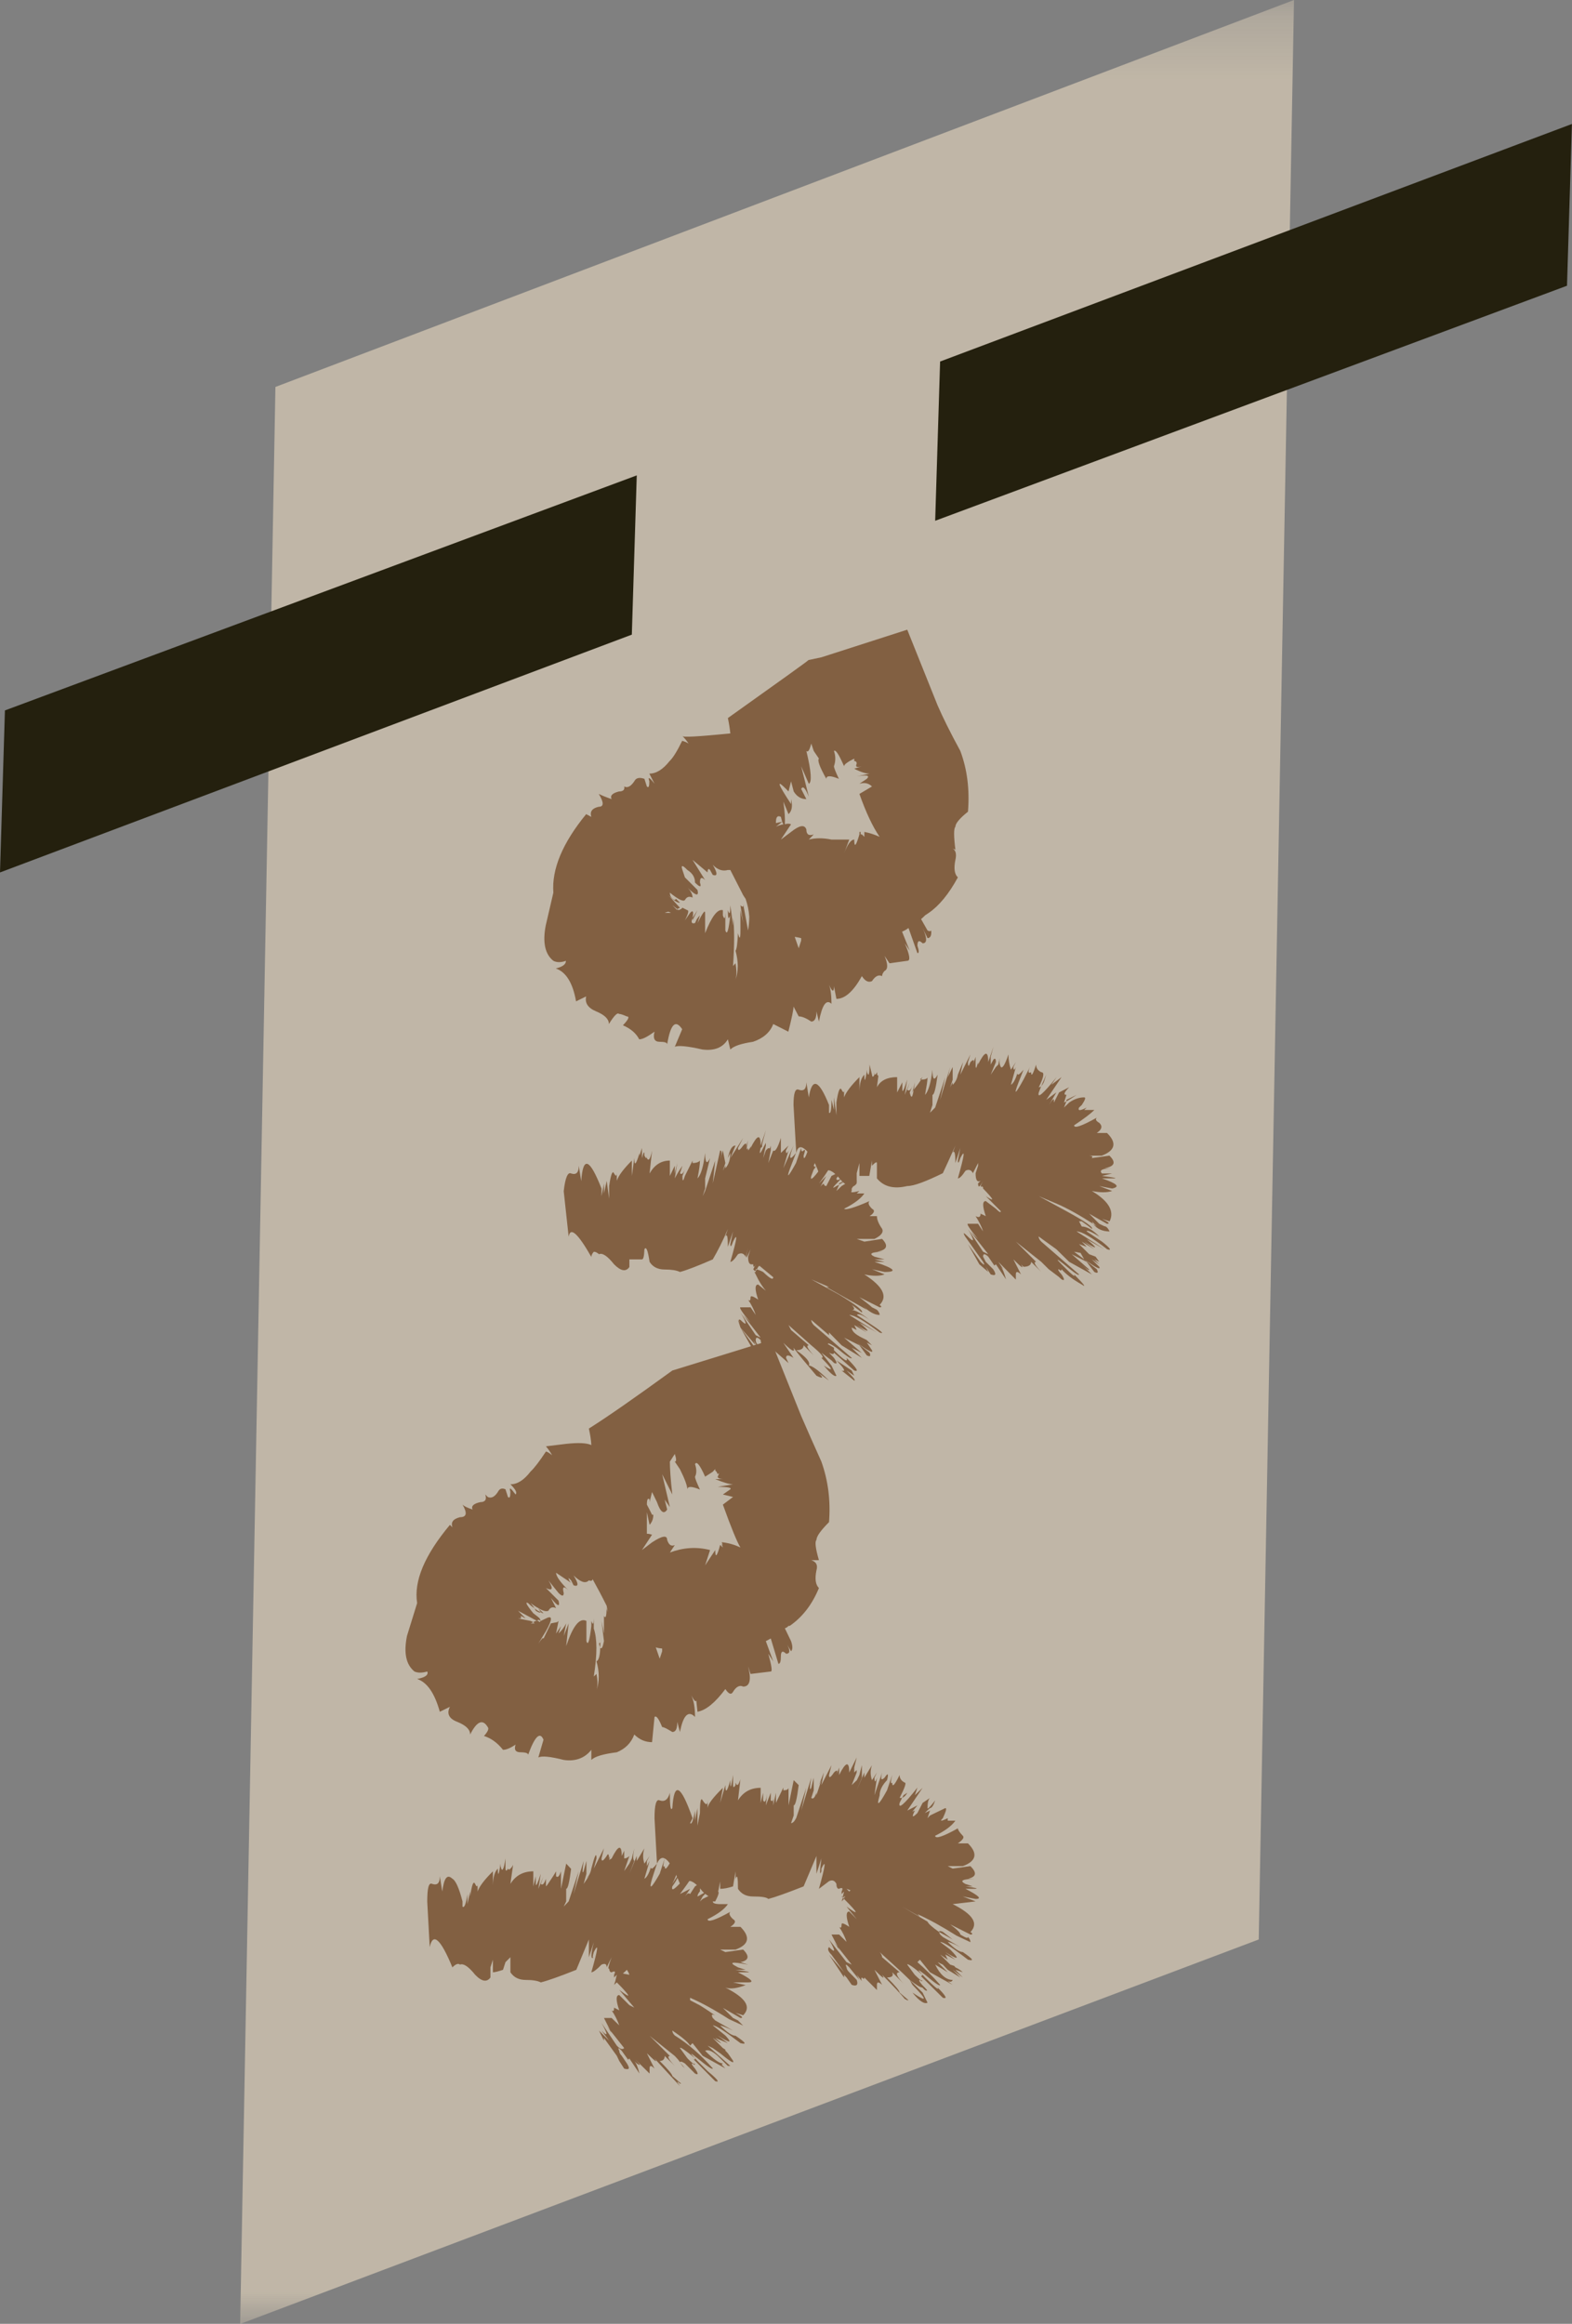<?xml version="1.0" encoding="UTF-8" standalone="no"?>
<!-- Created with Inkscape (http://www.inkscape.org/) -->
<svg xmlns:inkscape="http://www.inkscape.org/namespaces/inkscape" xmlns:rdf="http://www.w3.org/1999/02/22-rdf-syntax-ns#" xmlns="http://www.w3.org/2000/svg" xmlns:xlink="http://www.w3.org/1999/xlink" xmlns:ns1="http://sozi.baierouge.fr" xmlns:cc="http://creativecommons.org/ns#" xmlns:sodipodi="http://sodipodi.sourceforge.net/DTD/sodipodi-0.dtd" xmlns:dc="http://purl.org/dc/elements/1.1/" id="svg2" xml:space="preserve" viewBox="0 0 31.1 45.95" version="1.1" inkscape:version="0.91 r13725">
  <rect x="0" y="0" width="31.1" height="45.95" fill="#808080" stroke="none"/>
  <defs id="defs6">
    <clipPath id="clipPath18">
      <path id="path20" d="m3-0.24h18v37h-18v-37z" inkscape:connector-curvature="0"/>
    </clipPath>
    <mask id="mask22">
      <g id="g24">
        <g id="g26" clip-path="url(#clipPath18)">
          <path id="path28" style="fill:#000000;fill-opacity:.5" d="m3-0.24h18v37h-18v-37z" inkscape:connector-curvature="0"/>
        </g>
      </g>
    </mask>
    <clipPath id="clipPath34">
      <path id="path36" d="m3-0.24h18v37h-18v-37z" inkscape:connector-curvature="0"/>
    </clipPath>
    <clipPath id="clipPath38">
      <path id="path40" d="m3 0h18v37h-18v-37z" inkscape:connector-curvature="0"/>
    </clipPath>
  </defs>
  <g id="g10" transform="matrix(1.25 0 0 -1.25 0 45.95)">
    <g id="g12">
      <g id="g14">
        <g id="g30" mask="url(#mask22)">
          <g id="g42">
            <g id="g44" clip-path="url(#clipPath34)">
              <g id="g46" transform="translate(0 -0.24)">
                <g id="g50">
                  <g id="g52" clip-path="url(#clipPath38)">
                    <g id="g54">
                      <path id="path56" style="fill-rule:evenodd;fill:#ffeccd" d="m19.922 6.32-16.121-6.082 0.558 30.641 16.121 6.121-0.558-30.68z" inkscape:connector-curvature="0"/>
                    </g>
                  </g>
                </g>
              </g>
            </g>
          </g>
        </g>
      </g>
      <path id="path58" style="fill-rule:evenodd;fill:#24200e" d="m24.879 34.799-0.078-2.559-10-3.718 0.078 2.519 10 3.758z" inkscape:connector-curvature="0"/>
      <path id="path60" style="fill-rule:evenodd;fill:#24200e" d="m10.078 29.24-0.078-2.519-10-3.762l0.078 2.563 10 3.718z" inkscape:connector-curvature="0"/>
      <path id="path62" style="fill-rule:evenodd;fill:#826042" d="m9.641 7.362 0.019 0.039c-0.004-0.016-0.012-0.039-0.019-0.063l0.039 0.024c0.105 0.21 0.16 0.226 0.16 0.039l0.039 0.082v-0.121c0.027 0 0.055 0.011 0.082 0.039l-0.082-0.239 0.082 0.118 0.039 0.082 0.039 0.16c-0.023-0.11-0.023-0.176 0-0.2l-0.078-0.203 0.117 0.282v-0.079l0.121 0.2c-0.027-0.082-0.027-0.16 0-0.242l0.082 0.121-0.043-0.082v-0.079l0.043 0.082-0.082-0.281c0.035 0.016 0.071 0.078 0.102 0.18 0.004-0.039 0.035-0.02 0.097 0.059l-0.078-0.239c-0.054-0.187-0.015-0.16 0.121 0.078l0.079 0.243c-0.028-0.11-0.028-0.149 0-0.122 0-0.078 0.039-0.039 0.121 0.122 0-0.055 0.027-0.094 0.078-0.122 0.027-0.027 0-0.117-0.078-0.281l0.078 0.121 0.043 0.121c0-0.082-0.043-0.175-0.121-0.281-0.024-0.094 0.05-0.043 0.218 0.16-0.015-0.027-0.011-0.043 0.02-0.043l0.121 0.121c0-0.023-0.078-0.144-0.238-0.359l0.16 0.082-0.082-0.121c0.035 0.047 0.058 0.062 0.082 0.039l0.078 0.121 0.121 0.082c-0.027-0.027-0.043-0.082-0.043-0.16-0.023-0.027-0.039-0.055-0.039-0.082 0.055 0.027 0.121 0.066 0.199 0.121l-0.117-0.121-0.043-0.078 0.043 0.039 0.238 0.117c0.028 0 0.016-0.051-0.039-0.156h-0.039c0-0.027 0.031-0.039 0.098-0.043h0.141c-0.051-0.078-0.161-0.16-0.321-0.238 0-0.055 0.121-0.016 0.36 0.117-0.028-0.024-0.012-0.067 0.043-0.117 0.05-0.028 0.039-0.067-0.043-0.121h0.16c0.16-0.161 0.136-0.282-0.078-0.36h-0.243l0.082-0.039 0.282 0.039c0.105-0.105 0.09-0.172-0.043-0.199l0.121-0.039c-0.266 0.051-0.32 0.039-0.16-0.043l0.121-0.039h-0.16c0.214-0.028 0.265-0.039 0.16-0.039h-0.121c0.215-0.11 0.265-0.16 0.16-0.16h-0.238l0.199-0.043c-0.133-0.051-0.242-0.067-0.321-0.039 0.321-0.161 0.415-0.305 0.282-0.438l-0.121 0.039c0.105-0.055 0.132-0.082 0.078-0.082l-0.278 0.16 0.161-0.16 0.078-0.039 0.082-0.082-0.223 0.102c-0.23 0.148-0.437 0.261-0.617 0.339v-0.039l0.156-0.082c0.102-0.062 0.18-0.117 0.242-0.16-0.054 0.028-0.066 0.016-0.039-0.039l0.039-0.039 0.282-0.16c-0.11 0.051-0.176 0.078-0.204 0.078 0.11-0.105 0.188-0.16 0.243-0.16 0.16-0.106 0.187-0.145 0.078-0.117-0.239 0.183-0.387 0.281-0.438 0.281l0.199-0.16c0.118-0.125 0.075-0.125-0.121 0l0.161-0.121-0.2 0.082c0.133-0.11 0.121-0.11-0.039 0l0.16-0.16 0.039-0.024v-0.016l0.04-0.042 0.082-0.118c0.023-0.054-0.043-0.015-0.204 0.118l-0.117 0.082-0.082 0.039 0.36-0.321h-0.039l-0.122 0.121c-0.105 0.106-0.183 0.145-0.238 0.118 0.133-0.133 0.227-0.2 0.281-0.2l-0.019-0.019 0.058-0.059-0.359 0.199-0.16 0.2-0.039-0.039c-0.027 0.05-0.121 0.132-0.281 0.238 0-0.024 0.011-0.051 0.039-0.078 0.215-0.133 0.414-0.309 0.601-0.52 0-0.027-0.082 0.028-0.242 0.16-0.117 0.094-0.129 0.094-0.039 0-0.16 0.133-0.238 0.184-0.238 0.161l0.117-0.161c0.078-0.082 0.121-0.105 0.121-0.082 0-0.027-0.012-0.027-0.039 0-0.023 0-0.008-0.027 0.039-0.082 0.055-0.078 0.055-0.105 0-0.078l-0.039 0.039-0.121 0.121c-0.043 0.028-0.07 0.036-0.078 0.02-0.02 0.031-0.047 0.062-0.082 0.098l-0.399 0.32 0.321-0.32c-0.047 0-0.024-0.051 0.078-0.157l-0.16 0.157c0-0.051-0.028-0.079-0.079-0.079 0.133-0.132 0.2-0.214 0.2-0.238l0.14-0.121h-0.019c-0.055 0.051-0.055 0.039 0-0.039l-0.403 0.437c0.055-0.078 0.016-0.05-0.121 0.083l0.121-0.243c-0.054 0.055-0.078 0.055-0.078 0v-0.078l-0.222 0.219c0.082-0.086 0.089-0.106 0.019-0.059l-0.039 0.039c0.027-0.027 0.055-0.093 0.082-0.199l-0.16 0.238-0.02-0.019-0.101 0.141c-0.051 0.054-0.067 0.054-0.039 0 0-0.024 0.011-0.051 0.039-0.079l0.082-0.121c0.051-0.082 0.039-0.105-0.043-0.082l-0.078 0.121-0.039 0.082-0.203 0.282v-0.043l-0.079 0.16 0.161-0.16-0.121 0.16c0.105-0.106 0.105-0.067 0 0.121l0.242-0.359c0.05-0.055 0.09-0.067 0.117-0.039l-0.219 0.277-0.101 0.199h0.121l0.121-0.117c-0.028 0.078-0.067 0.16-0.121 0.238 0.027-0.023 0.039-0.012 0.039 0.043l0.082-0.043c-0.055 0.16-0.055 0.242 0 0.242l0.16-0.16 0.078-0.039-0.238 0.281c0.176-0.132 0.187-0.121 0.039 0.039l-0.078 0.079-0.043-0.039 0.019 0.058 0.024 0.102-0.043-0.043v0.043c0.027 0.05 0.015 0.066-0.039 0.039-0.024 0-0.035 0.019-0.039 0.058-0.024-0.015-0.012 0.043 0.039 0.18l-0.078-0.16c0 0.055-0.028 0.066-0.082 0.043-0.079-0.082-0.133-0.121-0.161-0.121 0.106 0.371 0.121 0.48 0.039 0.32-0.023-0.078-0.023-0.101 0-0.082-0.05-0.047-0.05 0.035 0 0.238l-0.078-0.238v0.281l-0.199-0.48c-0.266-0.106-0.453-0.172-0.562-0.199-0.051 0.027-0.133 0.039-0.239 0.039-0.105 0-0.187 0.039-0.242 0.121v0.238l-0.078-0.078-0.039-0.121c-0.082-0.028-0.133-0.039-0.16-0.039v0.199l-0.039-0.121v-0.16c-0.055-0.078-0.137-0.067-0.242 0.043-0.106 0.133-0.188 0.183-0.239 0.16-0.027 0.023-0.066 0.012-0.121-0.043-0.187 0.453-0.308 0.558-0.359 0.32l-0.039 0.719c0 0.215 0.023 0.309 0.078 0.281 0.082-0.027 0.121 0.012 0.121 0.121l0.039-0.242c0.027 0.215 0.078 0.281 0.16 0.203 0.051-0.027 0.106-0.148 0.16-0.359v-0.082c0.028-0.028 0.055 0.039 0.078 0.199v-0.16l0.043 0.199v-0.078c0.028 0.187 0.051 0.254 0.079 0.199 0.023-0.051 0.039-0.051 0.039 0v-0.121c0.027 0.082 0.109 0.188 0.242 0.32v-0.218c0.004 0.125 0.027 0.211 0.078 0.261 0-0.132 0.016-0.109 0.043 0.079v-0.04c0.023-0.105 0.051-0.066 0.078 0.122v-0.161c0.004-0.043 0.02-0.043 0.039 0 0.008-0.019 0.023-0.019 0.039 0 0.02 0.016 0.031 0.036 0.043 0.059l-0.043-0.301c0.082 0.133 0.203 0.199 0.363 0.199v-0.238l0.039 0.16v-0.121c0-0.051 0.028 0 0.079 0.16l-0.039-0.238 0.082 0.199-0.043-0.121c0.027-0.027 0.054 0 0.082 0.082v-0.121l0.019 0.02c0.067 0.097 0.113 0.168 0.141 0.218v-0.078c0.027-0.027 0.051 0 0.078 0.078v-0.277l0.082 0.399 0.078-0.083c-0.027-0.21-0.051-0.316-0.078-0.316v-0.199l-0.039-0.082 0.078 0.082 0.16 0.48-0.082-0.363 0.16 0.523c-0.023-0.16-0.023-0.214 0-0.16l0.043 0.16v-0.203l-0.043-0.16 0.082 0.121-0.039-0.039c0.039 0.043 0.067 0.094 0.078 0.16 0.055 0.211 0.082 0.266 0.082 0.161l-0.043-0.161 0.161 0.321-0.039-0.16c0-0.055 0.027-0.043 0.082 0.039 0.023 0.046 0.035 0.031 0.039-0.039zm0.281-1.762-0.063-0.059 0.102-0.019c-0.008 0.027-0.023 0.054-0.039 0.078zm-0.242-1-0.078 0.121 0.058-0.082 0.02-0.039zm1.32-0.399l0.039-0.043 0.16-0.16c0.16-0.133 0.199-0.183 0.121-0.16l-0.359 0.363c0.027-0.027 0.039-0.027 0.039 0zm-0.16-0.16-0.039 0.039-0.039 0.059 0.078-0.098z" inkscape:connector-curvature="0"/>
      <path id="path64" style="fill-rule:evenodd;fill:#826042" d="m13.34 6.76 0.019 0.078-0.039-0.039v0.039c0.028 0.055 0.012 0.07-0.043 0.043-0.023 0-0.039 0.027-0.039 0.078-0.027 0.055-0.066 0.067-0.117 0.043l-0.16-0.121c0.105 0.375 0.117 0.481 0.039 0.32v-0.043c-0.027-0.078-0.027-0.011 0 0.204l-0.078-0.243v0.282l-0.203-0.481c-0.266-0.105-0.453-0.172-0.559-0.199-0.027 0.027-0.105 0.039-0.238 0.039-0.11 0-0.188 0.039-0.242 0.121 0 0.184-0.012 0.238-0.039 0.156v0.121l-0.039-0.238c-0.082-0.027-0.149-0.039-0.204-0.039v0.117l-0.039-0.199c-0.054-0.078-0.132-0.066-0.238 0.039-0.109 0.137-0.187 0.188-0.242 0.16-0.027 0.028-0.067 0.016-0.117-0.039-0.16 0.403-0.282 0.508-0.364 0.321l-0.039 0.718c0 0.215 0.028 0.309 0.082 0.282 0.079-0.028 0.133 0.015 0.161 0.121 0-0.215 0.011-0.293 0.039-0.243 0.027 0.426 0.132 0.375 0.32-0.16l-0.039-0.078c0.023-0.027 0.051 0.039 0.078 0.199v-0.16l0.039 0.199v-0.277l0.039 0.199c0 0.188 0.016 0.254 0.043 0.2 0.051-0.079 0.078-0.079 0.078 0v-0.122c0.004 0.059 0.082 0.164 0.242 0.321l-0.043-0.239 0.082 0.282c0-0.137 0.028-0.11 0.079 0.078v-0.039c0-0.11 0.015-0.067 0.043 0.121v-0.16c0.003-0.043 0.015-0.043 0.039 0v0.039c0.023-0.051 0.039-0.051 0.039 0v-0.039c0.019 0.039 0.035 0.07 0.039 0.097l-0.039-0.339c0.082 0.132 0.199 0.199 0.359 0.199v-0.239l0.039 0.161v-0.121c0.024-0.047 0.047-0.012 0.063 0.101l-0.02-0.18 0.078 0.2v-0.121c0.028-0.024 0.039-0.004 0.039 0.058v-0.137l0.043 0.2v-0.161l0.117 0.243v-0.043c0.055 0 0.082 0.015 0.082 0.043v-0.282l0.082 0.399 0.079-0.078c-0.028-0.215-0.051-0.321-0.079-0.321v-0.16l-0.042-0.121c0.027 0 0.054 0.027 0.082 0.082l0.16 0.481-0.082-0.364 0.16 0.52c-0.028-0.16-0.028-0.215 0-0.16l0.039 0.16v-0.199l-0.039-0.121c0.027-0.024 0.055 0 0.082 0.082v-0.039l0.078 0.238-0.039-0.078 0.078 0.199-0.039-0.199 0.16 0.316-0.039-0.156c0-0.055 0.024-0.043 0.078 0.039 0.051 0.051 0.067 0.035 0.039-0.039l0.043 0.117v-0.117c0.106 0.211 0.16 0.223 0.16 0.039l0.118 0.238-0.039-0.16v-0.078l0.039 0.039v-0.039l-0.079-0.199 0.082 0.078 0.04 0.082 0.039 0.156v-0.199l-0.082-0.199 0.121 0.281v-0.082l0.121 0.199c-0.028-0.078-0.028-0.156 0-0.238l0.078 0.121-0.039-0.082c0-0.078 0.015-0.078 0.039 0l-0.039-0.277 0.121 0.359c-0.027-0.109-0.016-0.133 0.039-0.082 0.055 0.082 0.066 0.066 0.039-0.039-0.078-0.082-0.117-0.16-0.117-0.242-0.055-0.184-0.016-0.161 0.117 0.082l0.082 0.242c-0.027-0.11-0.027-0.149 0-0.121 0-0.082 0.039-0.039 0.117 0.121 0-0.055 0.028-0.094 0.082-0.121 0.028 0 0-0.082-0.082-0.242h0.039l-0.039-0.079c-0.023-0.105 0.071-0.027 0.282 0.243l-0.04-0.121 0.122 0.117-0.243-0.36 0.161 0.082-0.082-0.101c0.015 0.008 0.027 0.015 0.042 0.019-0.054-0.105-0.042-0.121 0.04-0.039l0.082 0.16 0.117 0.079c-0.028-0.024-0.039-0.079-0.039-0.161 0-0.023 0.039 0.016 0.121 0.122-0.028-0.083-0.055-0.122-0.082-0.122-0.028-0.023-0.055-0.05-0.082-0.078 0.023 0.012 0.051 0.024 0.082 0.039l-0.039-0.121 0.039 0.043 0.242 0.117c0.027 0 0.012-0.05-0.039-0.16-0.055-0.051-0.027-0.051 0.078 0v-0.039h0.121c-0.055-0.078-0.16-0.16-0.32-0.238 0-0.055 0.121-0.016 0.359 0.117 0-0.023 0.028-0.066 0.078-0.117 0.028-0.027 0-0.066-0.078-0.121h0.16c0.16-0.16 0.133-0.281-0.082-0.36h-0.238l0.078-0.039 0.281 0.039c0.106-0.105 0.094-0.171-0.039-0.199h0.102c-0.192-0.008-0.238-0.031-0.145-0.082l0.121-0.039h-0.117c0.184-0.027 0.227-0.039 0.117-0.039h-0.117c0.211-0.109 0.266-0.16 0.16-0.16l-0.203 0.039 0.203-0.078-0.363-0.043c0.32-0.16 0.414-0.305 0.281-0.442 0.039-0.023 0.039-0.039 0-0.039l-0.32 0.161c0.109-0.082 0.16-0.133 0.16-0.161 0.082-0.05 0.121-0.066 0.121-0.039 0.028-0.027 0.039-0.054 0.039-0.082l-0.218 0.102c-0.235 0.148-0.442 0.262-0.618 0.34l0.036-0.039-0.282 0.16 0.403-0.238c0.015-0.036 0.078-0.09 0.179-0.161l0.02-0.043 0.043-0.039 0.277-0.16c-0.105 0.055-0.172 0.082-0.199 0.082 0.105-0.109 0.188-0.16 0.238-0.16 0.16-0.109 0.188-0.148 0.082-0.121-0.242 0.187-0.386 0.281-0.441 0.281l0.16-0.121c0.16-0.16 0.133-0.172-0.078-0.039l0.16-0.121-0.16 0.082 0.039-0.082-0.121 0.082 0.16-0.16 0.063-0.02 0.019-0.023c0.051-0.024 0.09-0.051 0.117-0.078l-0.117 0.039 0.117-0.121-0.16 0.121 0.121-0.121-0.199 0.121-0.078 0.082-0.082 0.039 0.16-0.16-0.199 0.121c0.078-0.16 0.172-0.242 0.277-0.242-0.012-0.032-0.039-0.035-0.078-0.02l0.078-0.058-0.359 0.199-0.16 0.199-0.039-0.039c0.121-0.106 0.242-0.223 0.359-0.359 0-0.028-0.078 0.023-0.238 0.16-0.118 0.093-0.133 0.093-0.043 0-0.16 0.133-0.239 0.183-0.239 0.16l0.118-0.16c0.082-0.082 0.121-0.11 0.121-0.082 0-0.028-0.012-0.028-0.039 0-0.024 0-0.008-0.028 0.039-0.082l0.039-0.039c0.047-0.047 0.047-0.063 0-0.039l-0.039 0.039c-0.028 0-0.094 0.039-0.2 0.121l-0.121 0.117-0.355 0.324c0.023-0.027 0.039-0.055 0.039-0.082l0.277-0.238c-0.074 0-0.05-0.063 0.063-0.18l-0.18 0.18c0.024-0.055 0-0.082-0.082-0.082 0.133-0.133 0.199-0.211 0.199-0.239l0.141-0.121h-0.02l-0.039 0.02c-0.05 0.062-0.168 0.191-0.359 0.383 0.051-0.082 0.012-0.055-0.121 0.078l0.121-0.238c-0.055 0.05-0.082 0.05-0.082 0v-0.082l-0.199 0.199c0-0.028-0.012-0.028-0.039 0-0.012-0.012-0.012-0.032 0-0.059l-0.082 0.102 0.043-0.082-0.161 0.199c-0.054 0.055-0.066 0.055-0.043 0 0-0.024 0.016-0.051 0.043-0.078l0.118-0.121c0.027-0.078 0-0.106-0.079-0.078l-0.082 0.117c-0.015 0.015-0.027 0.027-0.039 0.043v-0.043l-0.238 0.359 0.238-0.277-0.199 0.277c-0.055 0.055-0.066 0.094-0.039 0.121 0.106-0.105 0.106-0.066 0 0.121l0.277-0.359 0.082-0.039-0.218 0.277-0.102 0.199h0.121l0.117-0.117c-0.023 0.078-0.066 0.16-0.117 0.239 0.028-0.028 0.039-0.012 0.039 0.042 0 0.024 0.039 0.012 0.121-0.042-0.054 0.16-0.054 0.242 0 0.242l0.118-0.121-0.161 0.199c0.204-0.149 0.192-0.11-0.039 0.121v0.019l0.02 0.02h-0.02v-0.02l-0.019 0.02v-0.02l-0.02 0.02h0.02zm0.961 1.602 0.058 0.039c-0.019-0.039-0.047-0.067-0.082-0.082l0.024 0.043zm-0.961-1.622 0.019-0.019-0.039-0.039 0.02 0.058zm0.058 0.141c0.016-0.016 0.028-0.027 0.043-0.043l0.02 0.02-0.063 0.023zm1.243-1.402c0.16-0.16 0.226-0.211 0.199-0.16 0.133-0.133 0.16-0.184 0.082-0.161l-0.344 0.34 0.024 0.024c0.011-0.012 0.023-0.028 0.039-0.043zm-1.36 0.441-0.082 0.121 0.063-0.082 0.019-0.039zm1.16-0.558-0.043 0.078 0.204-0.2 0.078-0.16c-0.051-0.027-0.133 0.028-0.239 0.16 0.239-0.16 0.239-0.121 0 0.122zm0.418 0.839c0.008 0.016 0.028 0.016 0.063 0l0.156-0.121c-0.082 0.047-0.156 0.086-0.219 0.121z" inkscape:connector-curvature="0"/>
      <path id="path66" style="fill-rule:evenodd;fill:#826042" d="m12.199 15.561 0.481-1.199c0.082-0.188 0.187-0.43 0.32-0.723 0.105-0.293 0.148-0.613 0.121-0.957-0.133-0.133-0.199-0.227-0.199-0.281-0.027-0.028-0.016-0.133 0.039-0.321h-0.121c0.082-0.027 0.105-0.082 0.082-0.16-0.027-0.133-0.016-0.226 0.039-0.281-0.106-0.258-0.258-0.457-0.461-0.598h-0.02l-0.019-0.019c-0.012-0.008-0.027-0.016-0.039-0.02l0.098-0.203c0.027-0.078 0.027-0.133 0-0.16l-0.059 0.101c0.047-0.093 0.043-0.14-0.02-0.14-0.054 0.055-0.082 0.039-0.082-0.039s-0.011-0.121-0.039-0.121l-0.121 0.402c-0.023-0.016-0.051-0.027-0.078-0.043l0.117-0.32-0.078 0.121c0.051-0.188 0.067-0.281 0.039-0.281l-0.32-0.039-0.039 0.121c0.055-0.215 0.027-0.321-0.078-0.321-0.055 0.028-0.11 0-0.16-0.082-0.028-0.051-0.067-0.039-0.122 0.043-0.16-0.215-0.308-0.336-0.441-0.359l-0.019 0.18c-0.008-0.032-0.032-0.004-0.079 0.078 0.039-0.078 0.059-0.192 0.059-0.34-0.105 0.109-0.188 0.027-0.238-0.238l-0.043 0.16c0-0.11-0.024-0.16-0.078-0.16-0.082 0.05-0.133 0.078-0.161 0.078-0.054 0.132-0.093 0.187-0.121 0.16l-0.039-0.399c-0.105 0-0.199 0.039-0.281 0.121-0.051-0.136-0.144-0.226-0.277-0.281-0.215-0.027-0.348-0.066-0.403-0.121v0.16c-0.105-0.133-0.254-0.187-0.437-0.16-0.215 0.055-0.348 0.067-0.402 0.039l0.082 0.281c-0.055 0.133-0.137 0.055-0.243-0.238 0 0.024-0.039 0.039-0.121 0.039-0.078 0-0.105 0.039-0.078 0.121-0.082-0.054-0.148-0.082-0.199-0.082-0.09 0.114-0.191 0.184-0.301 0.219 0.063 0.07 0.082 0.117 0.059 0.141-0.078 0.132-0.172 0.093-0.278-0.118 0 0.079-0.066 0.145-0.203 0.2-0.133 0.05-0.172 0.133-0.117 0.238l-0.16-0.078c-0.082 0.293-0.199 0.465-0.359 0.519 0.132 0.024 0.183 0.067 0.16 0.118-0.082-0.024-0.149-0.024-0.203 0-0.133 0.109-0.172 0.293-0.118 0.562l0.161 0.52c-0.055 0.347 0.117 0.757 0.519 1.238l0.039-0.039c-0.027 0.082 0.012 0.133 0.121 0.16 0.106 0 0.117 0.066 0.039 0.199 0.028-0.027 0.078-0.051 0.16-0.078-0.027 0.051 0.012 0.094 0.122 0.117 0.078 0 0.105 0.043 0.078 0.121l0.039-0.039c0.054-0.027 0.109 0 0.16 0.078 0.027 0.055 0.066 0.067 0.121 0.043l0.039-0.121c0.027-0.027 0.039 0 0.039 0.082-0.023 0.078 0 0.067 0.082-0.043 0.028 0.028 0 0.082-0.082 0.161 0.11 0 0.215 0.066 0.32 0.203 0.055 0.05 0.137 0.156 0.243 0.316 0.031-0.008 0.062-0.031 0.097-0.059-0.027 0.051-0.062 0.098-0.097 0.141l0.32 0.039c0.187 0.02 0.32 0.016 0.398-0.019-0.004 0.082-0.019 0.168-0.039 0.261 0.293 0.184 0.735 0.493 1.321 0.918l1.558 0.481zm-0.918-2.082c-0.031-0.02-0.07-0.047-0.121-0.078-0.082 0.183-0.133 0.25-0.16 0.199 0.027-0.082 0.027-0.149 0-0.199 0-0.028 0.027-0.094 0.078-0.204-0.133 0.055-0.199 0.055-0.199 0 0 0.055-0.039 0.165-0.117 0.321l-0.082 0.121c0.027 0 0.027 0.039 0 0.121l-0.078-0.121c0-0.106 0.011-0.281 0.039-0.52l-0.161 0.321 0.122-0.52-0.082 0.117 0.039-0.156c-0.051-0.082-0.106-0.043-0.161 0.117l-0.078 0.16-0.039-0.16v0.043c-0.027 0.028-0.043 0-0.043-0.082 0.028-0.051 0.055-0.105 0.082-0.16h0.02c0-0.066-0.02-0.117-0.059-0.16l-0.043 0.199v-0.34c0.032 0 0.059-0.008 0.082-0.015l-0.16-0.243 0.16 0.122c0.16 0.105 0.239 0.117 0.239 0.039 0.027-0.082 0.066-0.106 0.121-0.082l-0.078-0.118c0.21 0.079 0.425 0.094 0.636 0.039l-0.078-0.242 0.16 0.242c0-0.132 0.028-0.105 0.078 0.082l0.043-0.042-0.019 0.058 0.019-0.019-0.019 0.043h0.019c0.098-0.012 0.192-0.04 0.278-0.082-0.051 0.082-0.145 0.308-0.278 0.679l0.161 0.121-0.161 0.039 0.118 0.082c0.027 0.024-0.039 0.039-0.2 0.039l0.243 0.04c-0.055 0-0.149 0.027-0.282 0.082h0.141c-0.066 0-0.102 0.015-0.102 0.039 0.012 0.023 0.02 0.046 0.02 0.058l-0.02-0.019-0.019 0.039-0.02 0.019v0.024c-0.011-0.012-0.023-0.024-0.039-0.043zm-2.281-1.879c-0.078 0.078-0.105 0.062-0.078-0.039 0-0.055-0.027-0.055-0.082 0l-0.16 0.199c0.082-0.133 0.066-0.172-0.039-0.121l0.199-0.199c0.027-0.106-0.012-0.094-0.121 0.043l0.082-0.161c-0.055 0.024-0.094 0.012-0.121-0.042-0.035-0.016-0.086-0.004-0.16 0.042-0.032 0.016-0.075 0.043-0.122 0.079l0.063-0.079c-0.035 0.016-0.066 0.043-0.102 0.079-0.054 0.027-0.027-0.028 0.082-0.161 0.051-0.039 0.082-0.062 0.098-0.078l0.02-0.043-0.039 0.02-0.02-0.02h0.02l0.019-0.019 0.02 0.019 0.082 0.039c0.105 0.055 0.105-0.011 0-0.199l-0.121-0.199c0.054 0.078 0.082 0.105 0.082 0.078l0.117 0.242 0.101 0.02 0.02 0.019-0.039-0.199 0.078 0.117-0.039-0.117c0.055 0.051 0.094 0.106 0.121 0.16l-0.039-0.199 0.078 0.199-0.039-0.359c0.105 0.316 0.211 0.453 0.32 0.398v-0.32c0.024-0.078 0.051 0 0.078 0.242v0.078c0.024-0.07 0.036-0.054 0.039 0.039v-0.16c0.055-0.16 0.055-0.41 0-0.758l0.043 0.04c0.02-0.106 0.02-0.192 0-0.258 0.047 0.14 0.047 0.293 0 0.457 0.036 0.019 0.055 0.09 0.059 0.218 0.02-0.031 0.039 0 0.059 0.102l-0.039 0.32 0.039-0.199v0.277c0.027-0.046 0.039-0.007 0.043 0.122 0.003-0.02 0.011-0.039 0.019-0.059-0.008 0.035-0.016 0.07-0.019 0.098-0.082 0.164-0.157 0.304-0.223 0.422-0.004-0.028-0.024-0.032-0.059-0.02-0.054-0.055-0.132-0.027-0.242 0.078 0.082-0.133 0.082-0.183 0-0.156l-0.039 0.078-0.039 0.039c0-0.027 0.012-0.051 0.039-0.078l-0.238 0.16c0-0.055 0.066-0.148 0.199-0.281zm-0.539-0.281c0.035-0.032 0.066-0.051 0.098-0.059-0.012-0.016-0.036-0.008-0.079 0.02l-0.019 0.039zm0.039-0.2-0.301 0.161 0.121-0.122-0.082 0.043c0.012-0.015 0.012-0.031 0-0.043h-0.039l0.199-0.039 0.043-0.019c-0.015-0.008-0.027-0.016-0.043-0.02h0.063l-0.02 0.02c0.012 0.008 0.028 0.015 0.039 0.019h0.02zm0.059 0.141-0.039 0.059 0.082-0.079c-0.016 0-0.032 0.008-0.043 0.02zm1.82-0.559 0.062-0.179 0.039 0.117v0.043c-0.039 0.004-0.07 0.008-0.101 0.019zm-0.879 0c-0.008 0.016-0.012 0.032-0.02 0.059l0.02 0.02v-0.079z" inkscape:connector-curvature="0"/>
      <path id="path68" style="fill-rule:evenodd;fill:#826042" d="m11.719 15.76 0.203-0.281c0.105-0.106 0.105-0.078 0 0.082l0.039-0.082-0.242 0.281-0.039 0.121 0.039-0.062c-0.035 0.058-0.035 0.078 0 0.062 0.109-0.109 0.109-0.066 0 0.117l0.242-0.359 0.078-0.039-0.277 0.359 0.117-0.121c-0.133 0.16-0.184 0.242-0.16 0.242h0.16l0.082-0.121c-0.027 0.082-0.066 0.16-0.121 0.242 0.027-0.027 0.039-0.015 0.039 0.039 0 0.028 0.043 0.016 0.121-0.039-0.055 0.161-0.055 0.239 0 0.239l0.121-0.098c-0.043 0.051-0.082 0.109-0.121 0.18l-0.059 0.117h0.02v0.019l0.019 0.02c0.02-0.004 0.055-0.016 0.098-0.039 0.11-0.106 0.16-0.133 0.16-0.082l-0.218 0.18-0.02-0.016-0.02-0.039h-0.019v-0.024h-0.02l-0.019 0.024 0.039 0.078c-0.027-0.051-0.039-0.051-0.039 0h-0.024c-0.039-0.004-0.058 0.035-0.058 0.121l0.039 0.117c-0.078-0.179-0.09-0.172-0.039 0.02l-0.039-0.137c-0.028 0.051-0.067 0.066-0.121 0.039-0.055-0.082-0.094-0.121-0.121-0.121 0.109 0.375 0.121 0.481 0.043 0.32-0.028-0.082-0.043-0.093-0.043-0.039l0.043 0.2-0.082-0.243c0 0.16-0.012 0.215-0.04 0.16l0.04 0.122c-0.079-0.188-0.161-0.348-0.239-0.481-0.242-0.105-0.414-0.172-0.519-0.199-0.055 0.027-0.137 0.039-0.242 0.039-0.106 0-0.188 0.039-0.239 0.121-0.027 0.184-0.054 0.25-0.082 0.199-0.004-0.105-0.015-0.16-0.039-0.16h-0.199v-0.121c-0.055-0.078-0.133-0.066-0.242 0.043-0.106 0.133-0.184 0.184-0.239 0.16-0.027 0.024-0.054 0.039-0.082 0.039-0.023-0.027-0.039-0.054-0.039-0.082-0.214 0.375-0.332 0.481-0.359 0.32l-0.078 0.719c0.023 0.215 0.066 0.309 0.117 0.281 0.082-0.027 0.121 0.016 0.121 0.122l0.039-0.243c0.028 0.403 0.133 0.36 0.321-0.117v-0.121l0.039 0.199v-0.156l0.043 0.199 0.039-0.281v0.199c0.027 0.188 0.054 0.254 0.078 0.199 0.027-0.046 0.039-0.046 0.043 0v-0.117c0.023 0.078 0.105 0.188 0.238 0.321v-0.243l0.039 0.282c0-0.133 0.027-0.106 0.082 0.078v-0.039l0.039 0.121v-0.16c0.028 0.105 0.039 0.121 0.039 0.039 0.028-0.051 0.039-0.051 0.039 0v-0.039c0.028-0.055 0.055-0.016 0.082 0.121l-0.039-0.364c0.078 0.137 0.184 0.204 0.321 0.204v-0.243l0.078 0.161v-0.122l0.039 0.165-0.039-0.243c0.027 0.055 0.066 0.121 0.121 0.2l-0.039-0.118c0.023-0.027 0.05-0.007 0.078 0.059l-0.039-0.102c0-0.093 0.011-0.093 0.039 0l0.121 0.243v-0.039c0.051 0 0.094 0.011 0.117 0.039 0-0.055-0.012-0.149-0.039-0.282 0.055 0.055 0.094 0.188 0.121 0.403 0-0.16 0.028-0.188 0.078-0.082l-0.078-0.321v-0.16l-0.039-0.121 0.039 0.082 0.16 0.481-0.039-0.36 0.117 0.52c0.028 0 0.028-0.047 0-0.141l0.043 0.141 0.039-0.199-0.039-0.122 0.039 0.082v-0.042c0.051 0.054 0.079 0.136 0.079 0.242l-0.039-0.082c0.027 0.132 0.066 0.199 0.121 0.199l-0.082-0.199 0.203 0.32-0.082-0.16c0-0.051 0.027-0.039 0.082 0.039 0.047 0.051 0.062 0.039 0.039-0.039l0.039 0.121c-0.028-0.133-0.028-0.172 0-0.121v-0.039c0.027 0.027 0.039 0.051 0.039 0.078v-0.039c0.109 0.215 0.16 0.226 0.16 0.039l0.082 0.242-0.043-0.16c-0.012-0.043-0.019-0.074-0.016-0.102l-0.023-0.019c-0.027-0.106-0.012-0.106 0.039 0l0.043 0.082v-0.043l-0.043-0.199 0.043 0.121 0.039 0.039c0.016-0.016 0.031-0.004 0.039 0.039v-0.078l-0.039-0.199 0.078 0.199c0.028-0.028 0.071 0.039 0.121 0.199v-0.238l0.121 0.117-0.042-0.078c0-0.055 0.015-0.055 0.042 0l-0.082-0.281 0.161 0.359c-0.082-0.211-0.067-0.254 0.039-0.117l-0.078-0.203c-0.082-0.211-0.055-0.2 0.078 0.043l0.082 0.238c0-0.051 0.011-0.067 0.039-0.039 0.027 0.027 0.027 0 0-0.082 0-0.078 0.027-0.039 0.082 0.121 0-0.051 0.027-0.094 0.078-0.121 0.047 0 0.047-0.051 0-0.16l0.019-0.02 0.024 0.02c-0.016-0.024-0.027-0.043-0.043-0.059l-0.039-0.102c-0.028-0.105 0.051-0.023 0.238 0.243l-0.039-0.121 0.121 0.121c0.028-0.028-0.039-0.149-0.199-0.364l0.117 0.121-0.098-0.179c0.016 0.027 0.036 0.047 0.059 0.058 0-0.023 0.016-0.039 0.039-0.039l0.082 0.16 0.16 0.079-0.082-0.118c0-0.05 0.051-0.027 0.141 0.063l-0.098-0.102c-0.109-0.109-0.121-0.133-0.043-0.082l0.043 0.02-0.043-0.098 0.082 0.078c0.082 0.055 0.16 0.082 0.242 0.082l-0.082-0.121v-0.039c-0.027-0.027 0.012-0.027 0.122 0l-0.043-0.039h0.121c-0.055-0.082-0.16-0.16-0.321-0.242 0.028-0.024 0.161 0.016 0.403 0.121-0.028-0.027-0.016-0.066 0.039-0.121 0.051-0.024 0.039-0.067-0.039-0.117h0.117c0-0.055 0.027-0.121 0.082-0.2 0.027-0.054-0.016-0.109-0.121-0.16h-0.281l0.121-0.043 0.281 0.043c0.105-0.109 0.078-0.175-0.082-0.203h0.101c-0.191-0.004-0.238-0.031-0.14-0.078l0.16-0.043h-0.16l0.16-0.039h-0.16c0.32-0.105 0.371-0.16 0.16-0.16l-0.199 0.043 0.199-0.082c-0.078-0.028-0.188-0.028-0.32 0 0.293-0.188 0.375-0.348 0.242-0.481 0.035-0.027 0.035-0.039 0-0.039l-0.32 0.16c0.105-0.082 0.171-0.132 0.199-0.16l0.078-0.039c0.027-0.027 0.043-0.054 0.043-0.082-0.078 0-0.164 0.047-0.262 0.141l0.059-0.059-0.641 0.36h0.043l-0.281 0.121 0.441-0.242c0.266-0.161 0.387-0.254 0.36-0.282l-0.161 0.121c0.051-0.054 0.051-0.082 0-0.082 0.055 0 0.149-0.05 0.282-0.156-0.11 0.078-0.176 0.106-0.2 0.078l0.239-0.16c0.16-0.105 0.199-0.148 0.121-0.117-0.242 0.183-0.402 0.277-0.481 0.277l0.438-0.277-0.277 0.156c0.183-0.156 0.171-0.172-0.043-0.039l0.16-0.117-0.199 0.117 0.039-0.078-0.079 0.039c0-0.055 0.051-0.105 0.161-0.16 0.035-0.016 0.062-0.031 0.078-0.039l0.082-0.082-0.082 0.043 0.082-0.121c0.027-0.055-0.055-0.016-0.242 0.121l0.203-0.16c0.023-0.055 0.011-0.067-0.043-0.043l-0.117 0.16-0.243 0.121 0.282-0.242-0.161 0.082 0.161-0.16-0.321 0.199-0.199 0.203v-0.043l-0.281 0.242c0-0.027 0.015-0.055 0.039-0.082l0.601-0.519c0-0.028-0.082 0.027-0.242 0.16-0.09 0.062-0.136 0.082-0.136 0.058l0.097-0.058v-0.039c0.16-0.161 0.227-0.2 0.199-0.121 0.161-0.161 0.204-0.227 0.122-0.2l-0.321 0.282c0-0.028-0.027-0.028-0.078 0l0.078-0.082c0.055-0.079 0.055-0.106 0-0.079l-0.039 0.039-0.16 0.122 0.16-0.204 0.078-0.16c-0.023-0.023-0.09 0.028-0.199 0.16 0.16-0.105 0.149-0.066-0.039 0.122 0.055 0 0 0.066-0.16 0.199l-0.36 0.32 0.04-0.078 0.281-0.242c-0.047 0-0.02-0.051 0.078-0.16l-0.16 0.16c0-0.051-0.039-0.078-0.117-0.078 0.16-0.11 0.226-0.188 0.199-0.243 0.051 0 0.16-0.078 0.32-0.238l-0.16 0.117c0.078-0.078 0.066-0.09-0.039-0.039-0.16 0.188-0.281 0.332-0.363 0.442 0.027-0.082-0.024-0.055-0.161 0.078l0.161-0.238c-0.079 0.05-0.118 0.05-0.118 0l0.039-0.083-0.32 0.282 0.078-0.078c0.028-0.032 0.055-0.098 0.082-0.204l-0.16 0.243v-0.082c-0.082 0.082-0.121 0.148-0.121 0.203-0.051 0.051-0.078 0.051-0.078 0 0-0.028 0.012-0.055 0.039-0.082l0.121-0.121c0.051-0.078 0.039-0.106-0.043-0.078l-0.117 0.121-0.039 0.039v-0.039l-0.203 0.359zm1.562 2.281 0.16 0.078c-0.066-0.043-0.117-0.074-0.16-0.097v0.019zm0.199-2.961 0.04-0.082-0.122 0.082c0.11-0.109 0.149-0.16 0.122-0.16l-0.2 0.16c0.071-0.023 0.047 0.028-0.082 0.16l0.242-0.16z" inkscape:connector-curvature="0"/>
      <path id="path70" style="fill-rule:evenodd;fill:#826042" d="m12.641 19.522c0.082-0.028 0.121 0.011 0.121 0.117l0.039-0.238c0.051 0.32 0.16 0.281 0.32-0.121v-0.122c0.024-0.023 0.039 0.043 0.039 0.204l0.039-0.161v0.2l0.039-0.282v0.2c0.028 0.187 0.055 0.253 0.082 0.203 0.024-0.051 0.039-0.051 0.039 0v-0.121c0.028 0.078 0.11 0.187 0.243 0.32v-0.223c0.003 0.125 0.027 0.211 0.078 0.262 0-0.133 0.015-0.105 0.043 0.078v-0.039c0.023-0.078 0.039-0.039 0.039 0.121l0.039-0.16c0.004-0.043 0.019-0.043 0.039 0v0.039c0.004-0.051 0.015-0.051 0.043 0v-0.039l0.019-0.02-0.023-0.179c0.055 0.105 0.16 0.16 0.32 0.16v-0.242l0.082 0.16v-0.117c0-0.055 0.028 0 0.078 0.16l-0.039-0.242 0.078 0.199-0.039-0.117c0.028-0.028 0.051-0.008 0.082 0.058l-0.043-0.101c0.024-0.102 0.043-0.09 0.063 0.043 0.051 0.062 0.09 0.113 0.117 0.16 0.067 0 0.102 0.015 0.102 0.039 0-0.055-0.016-0.149-0.039-0.281 0.05 0.054 0.093 0.187 0.117 0.398 0-0.156 0.027-0.183 0.082-0.078-0.028-0.215-0.055-0.32-0.082-0.32v-0.16l-0.039-0.122 0.082 0.082 0.16 0.481-0.082-0.359 0.16 0.519-0.039-0.16 0.078 0.16v-0.199l-0.039-0.121 0.039 0.078v-0.039c0.043 0.039 0.07 0.094 0.082 0.16l0.082 0.199-0.043-0.199 0.16 0.32-0.039-0.121c0-0.078 0.012-0.078 0.039 0 0.051 0.051 0.067 0.039 0.039-0.039l0.043 0.121v-0.121c0-0.082 0.012-0.066 0.039 0.039v-0.039c0.106 0.215 0.161 0.227 0.161 0.039l0.082 0.242-0.043-0.16v-0.121l0.043 0.078c0.023 0.028 0.039 0.016 0.039-0.039l-0.082-0.199 0.082 0.121 0.039 0.039 0.019 0.102c-0.008-0.059 0-0.102 0.02-0.141 0.027-0.027 0.066 0.039 0.121 0.199 0-0.082 0.012-0.16 0.039-0.242l0.078 0.121-0.039-0.078c0-0.055 0.016-0.055 0.039 0l-0.078-0.281c0.035 0.019 0.07 0.078 0.102 0.18 0.003-0.04 0.035-0.016 0.097 0.058l-0.078-0.199c-0.082-0.211-0.055-0.199 0.078 0.043l0.102 0.199c-0.035-0.078-0.028-0.105 0.019-0.082 0-0.078 0.028-0.039 0.078 0.121 0-0.055 0.028-0.094 0.082-0.121 0.055 0 0.04-0.078-0.039-0.238 0.016 0 0.028 0.004 0.039 0.019l-0.039-0.101c-0.027-0.106 0.067-0.024 0.282 0.242l-0.082-0.121 0.16 0.121-0.242-0.359 0.16 0.117-0.117-0.199c0.05 0.082 0.078 0.105 0.078 0.082v-0.043l0.082 0.16 0.16 0.082c-0.082-0.082-0.094-0.121-0.043-0.121l-0.039-0.121 0.039 0.019-0.039-0.098 0.082 0.079c0.078 0.054 0.156 0.082 0.238 0.082 0.028 0 0.016-0.039-0.039-0.121l-0.043-0.04c-0.023-0.054 0.016-0.054 0.121 0l-0.039-0.039h0.16c-0.054-0.054-0.16-0.136-0.32-0.242 0-0.054 0.121-0.012 0.359 0.121-0.027-0.027-0.011-0.054 0.039-0.082 0.055-0.051 0.043-0.105-0.039-0.16h0.161c0.16-0.156 0.132-0.277-0.082-0.359h-0.219c0.066 0 0.086-0.016 0.058-0.039l0.282 0.039c0.109-0.106 0.082-0.172-0.079-0.199h0.122c-0.157-0.004-0.211-0.032-0.161-0.083h0.161l-0.161-0.039c0.211-0.027 0.266-0.039 0.161-0.039h-0.161c0.239-0.082 0.293-0.132 0.161-0.16l-0.204 0.039 0.204-0.078c-0.082-0.027-0.188-0.027-0.321 0 0.266-0.16 0.36-0.32 0.281-0.48l-0.121 0.039c0.106-0.051 0.133-0.078 0.079-0.078l-0.282 0.16 0.16-0.16 0.082-0.039c0.028 0 0.055-0.028 0.082-0.082-0.113 0-0.199 0.039-0.261 0.121 0.023-0.016 0.043-0.032 0.058-0.043l-0.078 0.082 0.02-0.039c-0.215 0.136-0.406 0.246-0.582 0.32l-0.278 0.117 0.438-0.238c0.293-0.16 0.43-0.254 0.402-0.281-0.027 0.027-0.082 0.066-0.16 0.121h-0.043l0.043-0.082c0.078 0 0.172-0.051 0.281-0.161-0.136 0.083-0.203 0.11-0.203 0.083l0.242-0.161c0.133-0.105 0.161-0.148 0.082-0.121-0.242 0.188-0.402 0.282-0.484 0.282l0.441-0.282-0.281 0.16c0.188-0.16 0.176-0.171-0.039-0.039l0.16-0.121-0.199 0.121 0.078-0.082-0.121 0.043 0.16-0.16 0.102-0.039 0.058-0.082-0.078 0.039 0.078-0.078-0.117 0.078 0.117-0.117c0.028-0.055-0.05-0.016-0.238 0.117l-0.058 0.102-0.102 0.019 0.16-0.121 0.199-0.156c0.028-0.055 0.016-0.07-0.039-0.043l-0.121 0.16-0.238 0.121 0.277-0.242c0-0.023-0.039 0.004-0.117 0.082l0.16-0.16-0.359 0.199-0.203 0.199-0.281 0.203c0-0.027 0.015-0.054 0.042-0.082l0.598-0.519c0-0.028-0.078 0.027-0.238 0.16-0.117 0.094-0.133 0.094-0.039 0l0.039-0.039c0.133-0.133 0.187-0.176 0.16-0.121 0.16-0.16 0.199-0.215 0.121-0.16-0.137 0.078-0.242 0.156-0.32 0.242 0-0.027-0.016-0.027-0.043 0-0.02 0-0.008-0.027 0.043-0.082 0.051-0.078 0.051-0.106 0-0.078l-0.043 0.039-0.16 0.121c-0.028 0.027-0.067 0.066-0.118 0.117l-0.402 0.32 0.32-0.32c-0.046 0-0.019-0.051 0.082-0.16l-0.16 0.16c0-0.051-0.043-0.078-0.121-0.078-0.011 0.012-0.027 0.023-0.039 0.039 0.051-0.082 0.012-0.055-0.121 0.078l0.121-0.238c-0.055 0.051-0.082 0.051-0.082 0v-0.082l-0.277 0.281 0.078-0.117-0.039 0.039c0.027-0.027 0.055-0.098 0.082-0.199l-0.16 0.238-0.024-0.02-0.097 0.141c-0.055 0.051-0.082 0.051-0.082 0l0.043-0.082 0.117-0.117c0.054-0.082 0.043-0.11-0.039-0.082l-0.078 0.121 0.039-0.082-0.141 0.121-0.18 0.32 0.2-0.281c0.058-0.059 0.074-0.059 0.039 0l-0.282 0.398c-0.043 0.071-0.027 0.071 0.043 0 0.106-0.105 0.106-0.066 0 0.122l0.239-0.36 0.082-0.039-0.282 0.36 0.121-0.122c-0.132 0.161-0.187 0.243-0.16 0.243h0.16l0.079-0.121c-0.024 0.082-0.067 0.16-0.118 0.242 0.051-0.028 0.079-0.016 0.079 0.039l0.082-0.039c-0.055 0.16-0.055 0.238 0 0.238l0.16-0.121c0.05-0.051 0.078-0.067 0.078-0.039l-0.238 0.238c0.148-0.098 0.132-0.058-0.043 0.121v0.02l-0.02 0.019v-0.019l-0.019 0.019 0.039 0.082c-0.051-0.101-0.079-0.117-0.079-0.039l0.04 0.039c-0.055-0.027-0.079 0.012-0.079 0.121l0.039 0.118v0.043l-0.082-0.161c-0.023 0.051-0.066 0.067-0.117 0.039-0.054-0.082-0.093-0.121-0.121-0.121 0.106 0.375 0.121 0.481 0.039 0.321-0.023-0.078-0.039-0.094-0.039-0.039l0.039 0.199-0.078-0.238c0 0.16-0.016 0.21-0.043 0.16l0.043 0.117c-0.082-0.184-0.148-0.332-0.199-0.438-0.27-0.132-0.457-0.203-0.563-0.203-0.214-0.051-0.371-0.011-0.48 0.121v0.243c0 0.023-0.027 0.011-0.078-0.043v0.082l-0.043-0.243h-0.156v0.204l-0.043-0.161v-0.16c-0.051-0.082-0.133-0.066-0.239 0.039-0.109 0.133-0.187 0.188-0.242 0.16-0.023 0.028-0.066 0.012-0.117-0.039-0.055 0.161-0.121 0.278-0.199 0.36-0.082 0.078-0.137 0.066-0.16-0.039l-0.043 0.758c0 0.187 0.027 0.265 0.082 0.242zm1.937 0.16h-0.019l0.043 0.039c-0.008-0.012-0.016-0.027-0.024-0.039zm-0.137-0.203 0.039 0.16c-0.007-0.051-0.011-0.09-0.019-0.117l-0.02-0.043zm2.079 0.16c-0.012-0.024-0.024-0.043-0.04-0.059l0.079 0.18-0.039-0.121zm0.359-0.277 0.16 0.078c-0.062-0.043-0.117-0.078-0.16-0.102v0.024z" inkscape:connector-curvature="0"/>
      <path id="path72" style="fill-rule:evenodd;fill:#826042" d="m15.199 24.881c0.11-0.293 0.149-0.613 0.121-0.961-0.132-0.105-0.199-0.187-0.199-0.238-0.027-0.027-0.027-0.149 0-0.363l-0.043 0.019c0.051-0.031 0.063-0.094 0.043-0.18-0.027-0.132-0.016-0.226 0.039-0.277-0.144-0.266-0.301-0.453-0.461-0.562-0.023-0.016-0.043-0.028-0.058-0.039-0.016-0.016-0.039-0.04-0.063-0.059l0.102-0.18c0.027-0.015 0.047-0.015 0.058 0 0.008-0.082-0.015-0.121-0.058-0.121l-0.078 0.16c0.074-0.16 0.074-0.242 0-0.242-0.055 0.055-0.082 0.043-0.082-0.039 0.027-0.078 0.027-0.117 0-0.117l-0.141 0.398c-0.031-0.023-0.067-0.043-0.102-0.058l0.121-0.301-0.078 0.117c0.078-0.183 0.094-0.277 0.039-0.277l-0.281-0.039-0.078 0.117c0.055-0.133 0.055-0.211 0-0.238-0.027-0.028-0.039-0.055-0.039-0.082-0.055 0.027-0.109 0-0.16-0.079-0.055-0.027-0.11 0-0.16 0.079-0.133-0.239-0.266-0.36-0.403-0.36l-0.039 0.199c0-0.097-0.027-0.093-0.078 0.024 0.024-0.063 0.039-0.164 0.039-0.301-0.082 0.078-0.148-0.016-0.199-0.281l-0.039 0.16c0-0.105-0.027-0.16-0.082-0.16-0.082 0.055-0.149 0.082-0.199 0.082l-0.082 0.156c0-0.051-0.028-0.183-0.082-0.398l-0.239 0.121c-0.05-0.133-0.16-0.227-0.32-0.281-0.188-0.028-0.305-0.067-0.359-0.122l-0.039 0.161c-0.082-0.133-0.215-0.184-0.403-0.161-0.238 0.055-0.387 0.067-0.437 0.043l0.117 0.278c-0.106 0.16-0.184 0.082-0.238-0.239 0 0.028-0.039 0.04-0.121 0.04-0.079 0-0.106 0.054-0.079 0.16-0.109-0.078-0.187-0.121-0.242-0.121-0.047 0.093-0.133 0.168-0.258 0.222 0.09 0.094 0.11 0.141 0.059 0.141-0.051 0.023-0.094 0.039-0.121 0.039-0.024 0.027-0.078-0.027-0.16-0.16 0 0.078-0.067 0.144-0.199 0.199-0.133 0.055-0.184 0.133-0.161 0.238l-0.16-0.078c-0.051 0.293-0.16 0.465-0.32 0.52 0.109 0.027 0.16 0.066 0.16 0.121-0.078-0.028-0.145-0.028-0.199 0-0.133 0.105-0.172 0.293-0.121 0.558l0.121 0.52c-0.028 0.375 0.148 0.789 0.519 1.242l0.082-0.043c-0.027 0.082 0.012 0.137 0.118 0.16 0.082 0 0.082 0.067 0 0.203 0.054-0.027 0.121-0.054 0.203-0.082-0.028 0.055 0.011 0.094 0.117 0.121 0.066 0 0.094 0.028 0.082 0.079 0.051-0.028 0.105 0 0.16 0.082 0.027 0.054 0.078 0.066 0.16 0.039l0.039-0.121c0.028-0.028 0.039 0 0.039 0.082-0.027 0.078 0 0.066 0.082-0.039l-0.082 0.16c0.11 0 0.215 0.066 0.321 0.199 0.054 0.051 0.121 0.16 0.199 0.32 0.039-0.011 0.07-0.023 0.101-0.043-0.027 0.039-0.058 0.082-0.101 0.121 0-0.027 0.254-0.011 0.762 0.039-0.008 0.075-0.02 0.153-0.039 0.243 0.824 0.586 1.253 0.894 1.277 0.918l0.203 0.043 1.359 0.437 0.481-1.199c0.082-0.188 0.199-0.426 0.359-0.719zm-2.758-0.601c-0.16 0.16-0.132 0.082 0.079-0.239v0.078c0.027-0.105 0.015-0.187-0.04-0.238l-0.082 0.199c0.024-0.164 0.028-0.285 0.024-0.359 0.035 0.012 0.07 0.012 0.098 0l-0.161-0.242 0.161 0.121c0.132 0.105 0.214 0.121 0.242 0.039 0-0.078 0.039-0.106 0.117-0.078l-0.078-0.082c0.105 0.027 0.226 0.027 0.359 0h0.281l-0.082-0.219c0.055 0.145 0.11 0.219 0.161 0.219 0-0.133 0.027-0.106 0.082 0.082v0.039h0.019v-0.039h0.02l0.039-0.039v0.078c0.086-0.016 0.164-0.043 0.242-0.078-0.11 0.16-0.215 0.383-0.32 0.679l0.199 0.118c-0.055 0.054-0.121 0.066-0.199 0.043l0.117 0.078c0.054 0.054 0 0.066-0.16 0.039l0.203 0.043c-0.055 0-0.137 0.023-0.242 0.078l0.121 0.039c-0.082-0.024-0.106-0.012-0.082 0.043 0 0.023-0.012 0.039-0.039 0.039v0.039c-0.11-0.055-0.161-0.094-0.161-0.121-0.082 0.187-0.132 0.266-0.16 0.242 0.028-0.082 0.028-0.16 0-0.242 0-0.024 0.028-0.094 0.078-0.199-0.132 0.054-0.199 0.054-0.199 0-0.105 0.187-0.144 0.293-0.117 0.32l-0.082 0.121-0.039 0.117c-0.028-0.105-0.051-0.144-0.078-0.117 0.078-0.32 0.09-0.496 0.039-0.519-0.059 0.132-0.098 0.226-0.121 0.277l0.121-0.481c-0.055 0.137-0.094 0.176-0.121 0.122l0.082-0.161c-0.082 0-0.149 0.039-0.2 0.121l-0.042 0.161-0.04-0.161-0.039 0.04zm-0.16-0.598c0.039 0.019 0.078 0.031 0.117 0.039l-0.019 0.039-0.02 0.078c-0.05 0.027-0.078 0-0.078-0.078v-0.02c0.028 0.008 0.059 0.012 0.098 0.02l-0.098-0.078zm-1.441-0.801 0.199-0.199c0.027-0.106-0.027-0.094-0.16 0.039 0.055-0.055 0.082-0.109 0.082-0.16-0.055 0.027-0.094 0.011-0.121-0.039-0.028-0.028-0.106 0.011-0.238 0.117 0-0.051 0.023-0.094 0.078-0.117l0.019 0.019 0.063-0.062c-0.047 0-0.106 0.043-0.184 0.121 0.09-0.098 0.149-0.164 0.184-0.199l-0.043-0.02-0.078 0.059 0.078-0.078v0.019l0.019-0.019 0.043 0.019 0.02 0.02 0.078-0.039c0.027 0 0.016-0.055-0.039-0.161l0.082 0.118c0.047 0.05 0.058 0.023 0.039-0.079-0.027-0.07-0.016-0.097 0.039-0.082l0.02 0.043c0.007 0.02 0.027 0.047 0.058 0.079l-0.039-0.122c0.082 0.161 0.121 0.215 0.121 0.161v-0.321c0.106 0.27 0.199 0.387 0.281 0.364v-0.082c0.024-0.071 0.036-0.055 0.039 0.039v-0.278c0.028-0.082 0.051 0 0.079 0.239-0.028-0.079-0.039-0.051-0.039 0.082 0.027-0.082 0.039-0.055 0.039 0.078l0.043-0.321v0.121c0.023-0.16 0.023-0.414 0-0.761l0.039 0.043c0.019-0.106 0.019-0.192 0-0.262 0.047 0.141 0.047 0.293 0 0.461 0.019 0.019 0.031 0.113 0.039 0.277 0.027-0.105 0.039-0.093 0.039 0.043v0.321l0.043-0.204-0.043 0.282c0.035-0.035 0.051-0.028 0.043 0.019l0.078-0.418c0.012 0.074 0.019 0.149 0.019 0.219-0.007 0.098-0.027 0.191-0.058 0.281-0.012 0.02-0.028 0.039-0.039 0.059l-0.203 0.398h-0.039c-0.079-0.023-0.161 0-0.239 0.082 0.078-0.133 0.078-0.187 0-0.16l-0.043 0.078c-0.023 0.028-0.039 0.016-0.039-0.039l-0.238 0.199 0.199-0.32c-0.055 0.055-0.082 0.043-0.082-0.039 0.027-0.078 0-0.078-0.078 0 0 0.082-0.039 0.148-0.121 0.199-0.078 0.082-0.106 0.082-0.078 0l0.039-0.117zm0.121-0.641c0.019 0.028 0.043 0.067 0.078 0.122l-0.078-0.161v0.039zm1.617-0.3 0.063-0.18 0.039 0.121v0.039c-0.035 0.008-0.067 0.016-0.102 0.02zm-2.058 0.379h0.101l-0.043 0.019c-0.019-0.004-0.039-0.012-0.058-0.019z" inkscape:connector-curvature="0"/>
    </g>
  </g>
</svg>
